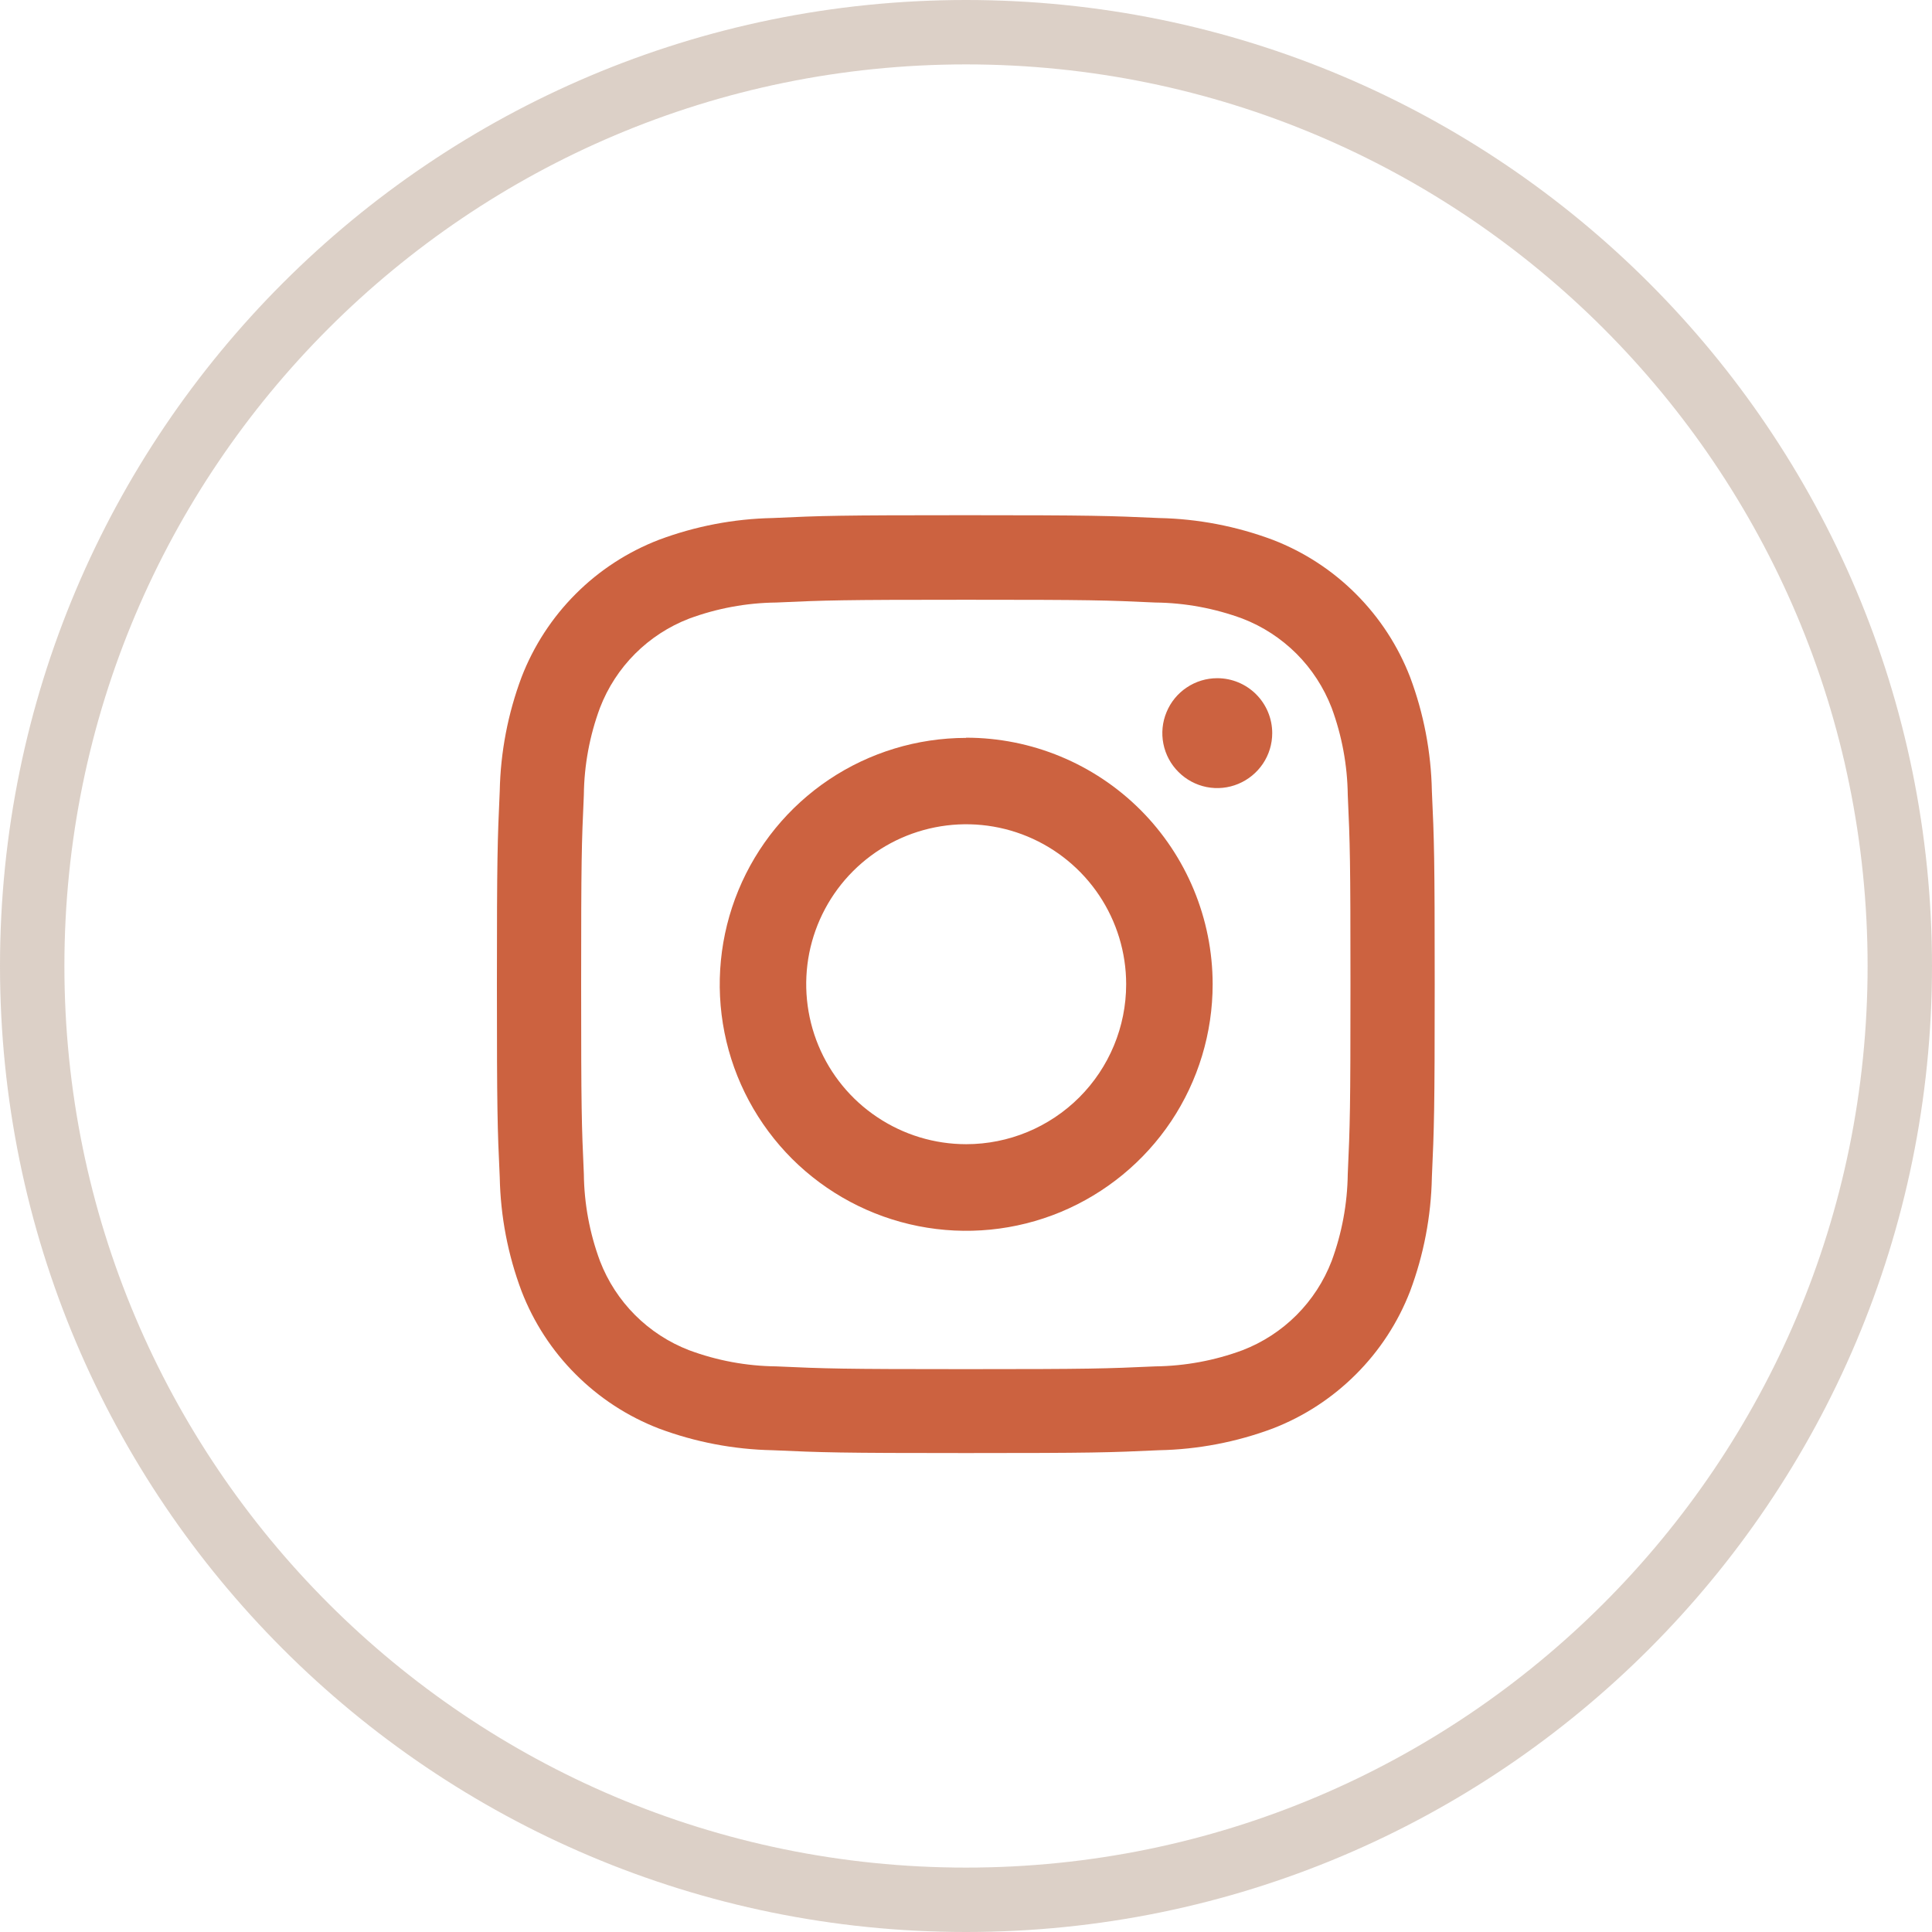 <svg width="30" height="30" viewBox="0 0 30 30" fill="none" xmlns="http://www.w3.org/2000/svg">
<path d="M15 29.5C23.008 29.5 29.5 23.008 29.5 15C29.5 6.992 23.008 0.5 15 0.5C6.992 0.5 0.5 6.992 0.5 15C0.5 23.008 6.992 29.5 15 29.5Z" stroke="#896144" stroke-opacity="0.3"/>
<path d="M14.997 9.313C16.943 9.313 17.173 9.32 17.941 9.356C18.403 9.361 18.86 9.446 19.294 9.606C19.608 9.727 19.893 9.913 20.132 10.151C20.37 10.389 20.555 10.675 20.677 10.989C20.837 11.422 20.922 11.88 20.928 12.342C20.963 13.11 20.97 13.342 20.97 15.286C20.97 17.23 20.963 17.462 20.928 18.23C20.922 18.692 20.837 19.15 20.677 19.583C20.556 19.897 20.37 20.183 20.132 20.421C19.894 20.659 19.608 20.845 19.294 20.966C18.86 21.127 18.403 21.211 17.941 21.217C17.173 21.252 16.941 21.26 14.997 21.26C13.053 21.26 12.821 21.252 12.053 21.217C11.591 21.212 11.133 21.127 10.7 20.966C10.386 20.845 10.1 20.659 9.862 20.421C9.624 20.183 9.438 19.897 9.317 19.583C9.156 19.15 9.071 18.692 9.066 18.23C9.031 17.462 9.024 17.23 9.024 15.286C9.024 13.342 9.031 13.11 9.066 12.342C9.071 11.88 9.156 11.422 9.317 10.989C9.438 10.675 9.624 10.389 9.862 10.151C10.1 9.913 10.386 9.727 10.7 9.606C11.133 9.446 11.591 9.361 12.053 9.356C12.821 9.321 13.053 9.313 14.997 9.313ZM14.997 8C13.018 8 12.77 8.008 11.997 8.044C11.393 8.056 10.795 8.171 10.229 8.383C9.745 8.57 9.305 8.856 8.939 9.223C8.572 9.59 8.286 10.03 8.099 10.514C7.887 11.08 7.772 11.678 7.76 12.282C7.725 13.059 7.716 13.307 7.716 15.282C7.716 17.257 7.724 17.509 7.76 18.282C7.772 18.886 7.886 19.484 8.099 20.05C8.286 20.534 8.572 20.974 8.939 21.34C9.305 21.707 9.745 21.994 10.229 22.181C10.795 22.393 11.393 22.507 11.997 22.519C12.774 22.554 13.022 22.563 14.997 22.563C16.972 22.563 17.224 22.555 17.997 22.519C18.601 22.507 19.199 22.393 19.765 22.181C20.249 21.994 20.688 21.707 21.055 21.34C21.422 20.974 21.709 20.534 21.896 20.05C22.108 19.484 22.222 18.886 22.234 18.282C22.269 17.505 22.278 17.257 22.278 15.282C22.278 13.307 22.27 13.055 22.234 12.282C22.222 11.678 22.108 11.08 21.896 10.514C21.709 10.03 21.422 9.59 21.055 9.223C20.689 8.856 20.249 8.57 19.765 8.383C19.199 8.171 18.601 8.056 17.997 8.044C17.22 8.009 16.972 8 14.997 8Z" fill="#CC6240"/>
<path d="M14.999 11.458C14.242 11.459 13.502 11.684 12.873 12.105C12.245 12.526 11.755 13.124 11.466 13.824C11.177 14.524 11.102 15.293 11.25 16.035C11.398 16.777 11.764 17.459 12.299 17.994C12.835 18.528 13.517 18.892 14.259 19.039C15.002 19.186 15.771 19.11 16.47 18.82C17.169 18.529 17.767 18.038 18.187 17.409C18.607 16.779 18.83 16.039 18.83 15.282C18.829 14.267 18.426 13.294 17.709 12.576C16.991 11.859 16.018 11.455 15.003 11.455M15.003 17.767C14.511 17.767 14.031 17.621 13.623 17.348C13.214 17.076 12.896 16.688 12.708 16.234C12.52 15.78 12.471 15.28 12.566 14.799C12.662 14.317 12.899 13.874 13.246 13.527C13.594 13.179 14.036 12.943 14.518 12.847C15 12.751 15.499 12.8 15.953 12.988C16.407 13.176 16.795 13.495 17.068 13.903C17.341 14.312 17.487 14.792 17.487 15.283C17.487 15.942 17.225 16.574 16.759 17.04C16.293 17.505 15.662 17.767 15.003 17.767Z" fill="#CC6240"/>
<path d="M19.755 11.384C19.755 11.553 19.705 11.718 19.611 11.858C19.517 11.998 19.384 12.107 19.228 12.172C19.072 12.237 18.901 12.254 18.735 12.221C18.57 12.188 18.418 12.106 18.299 11.987C18.179 11.868 18.098 11.716 18.065 11.55C18.032 11.385 18.049 11.213 18.114 11.058C18.178 10.902 18.288 10.768 18.428 10.675C18.568 10.581 18.733 10.531 18.902 10.531C19.128 10.531 19.345 10.621 19.505 10.781C19.665 10.941 19.755 11.158 19.755 11.384Z" fill="#CC6240"/>
</svg>
